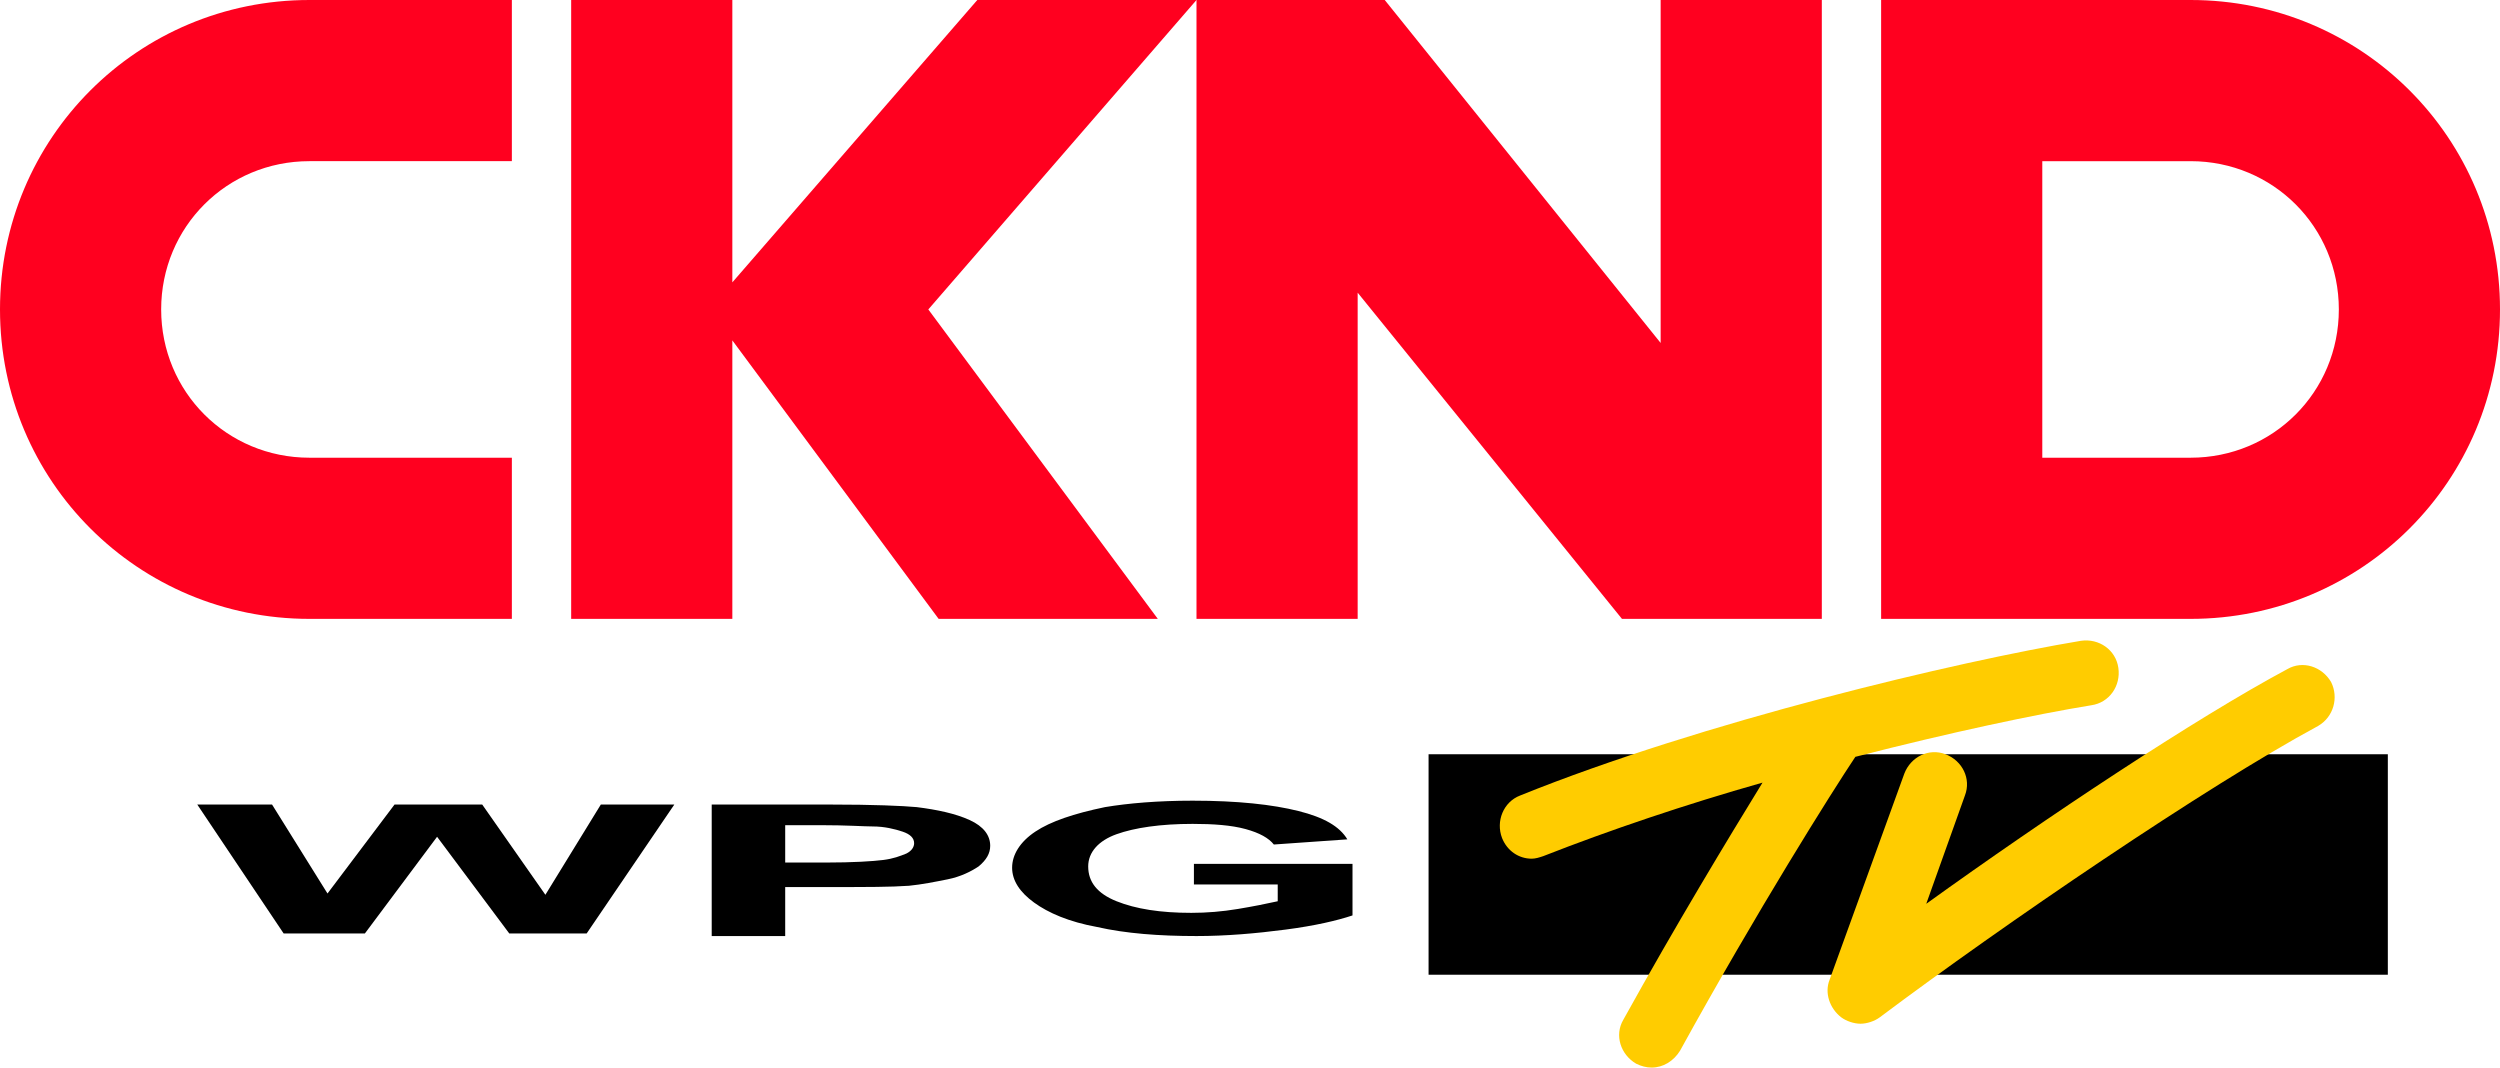 <?xml version="1.0" encoding="utf-8"?>
<!-- Generator: Adobe Illustrator 23.0.3, SVG Export Plug-In . SVG Version: 6.00 Build 0)  -->
<svg version="1.1" id="Layer_1" xmlns="http://www.w3.org/2000/svg" xmlns:xlink="http://www.w3.org/1999/xlink" x="0px" y="0px"
	 viewBox="0 0 193.9 82.8" style="enable-background:new 0 0 193.9 82.8;" xml:space="preserve">
<style type="text/css">
	.st0{fill:#FF001F;}
	.st1{fill:#FFCC00;}
</style>
<g>
	<path class="st0" d="M24,12.5h15.7V0H24C10.7,0,0,10.7,0,24s10.7,24,24,24h15.7V35.5H24c-6.4,0-11.5-5.1-11.5-11.5
		S17.6,12.5,24,12.5z"/>
	<polygon class="st0" points="92.8,0 75.8,0 56.8,21.9 56.8,0 44.3,0 44.3,48 56.8,48 56.8,26.4 72.8,48 89.8,48 72,24 	"/>
	<polygon class="st0" points="128.8,0 128.8,26.6 107.4,0 92.8,0 92.8,48 105.3,48 105.3,22.7 125.8,48 141.3,48 141.3,0 	"/>
	<path class="st0" d="M169.9,0h-24v48h24c13.3,0,24-10.7,24-24S183.2,0,169.9,0z M169.9,35.5h-11.5v-23h11.5
		c6.4,0,11.5,5.1,11.5,11.5S176.3,35.5,169.9,35.5z"/>
</g>
<g>
	<path d="M22,72.4l-6.7-10h5.8l4.3,6.9l5.2-6.9h6.8l4.9,7l4.3-7h5.7l-6.8,10h-6l-5.6-7.5l-5.6,7.5H22z"/>
	<path d="M55.2,72.4v-10h9.1c3.5,0,5.7,0.1,6.8,0.2c1.6,0.2,3,0.5,4.1,1c1.1,0.5,1.6,1.2,1.6,2c0,0.6-0.3,1.1-0.9,1.6
		c-0.6,0.4-1.4,0.8-2.4,1c-1,0.2-2,0.4-3,0.5c-1.4,0.1-3.3,0.1-5.9,0.1h-3.7v3.8H55.2z M60.9,64.1v2.8H64c2.2,0,3.7-0.1,4.5-0.2
		c0.8-0.1,1.3-0.3,1.8-0.5c0.4-0.2,0.6-0.5,0.6-0.8c0-0.4-0.3-0.7-0.9-0.9c-0.6-0.2-1.4-0.4-2.3-0.4c-0.7,0-2-0.1-4.1-0.1H60.9z"/>
	<path d="M92.6,68.7V67h12.3v4c-1.2,0.4-2.9,0.8-5.2,1.1c-2.3,0.3-4.6,0.5-6.9,0.5c-2.9,0-5.5-0.2-7.7-0.7c-2.2-0.4-3.8-1.1-4.9-1.9
		s-1.7-1.7-1.7-2.7c0-1,0.6-2,1.8-2.8c1.2-0.8,3-1.4,5.4-1.9c1.8-0.3,4.1-0.5,6.8-0.5c3.5,0,6.2,0.3,8.2,0.8c2,0.5,3.2,1.2,3.8,2.2
		l-5.7,0.4c-0.4-0.5-1.1-0.9-2.2-1.2s-2.5-0.4-4.1-0.4c-2.5,0-4.5,0.3-5.9,0.8s-2.2,1.4-2.2,2.5c0,1.2,0.7,2.1,2.2,2.7
		c1.5,0.6,3.4,0.9,5.8,0.9c1.2,0,2.4-0.1,3.6-0.3c1.2-0.2,2.2-0.4,3.1-0.6v-1.3H92.6z"/>
</g>
<g>
	<rect x="110.8" y="58.5" width="74.4" height="17.1"/>
	<g>
		<path class="st1" d="M162.2,54.7c1.4-0.2,2.3-1.5,2.1-2.9c-0.2-1.4-1.5-2.3-2.9-2.1c-9.6,1.6-29.4,6.3-43.5,12
			c-1.3,0.5-1.9,2-1.4,3.3c0.4,1,1.3,1.6,2.3,1.6c0.3,0,0.6-0.1,0.9-0.2c5.1-2,11-4,17-5.7c-2.7,4.4-6.7,11-10.8,18.4
			c-0.7,1.2-0.2,2.7,1,3.4c0.4,0.2,0.8,0.3,1.2,0.3c0.9,0,1.7-0.5,2.2-1.3c6-10.9,11.8-20.1,13.6-22.8
			C151.3,56.8,157.9,55.4,162.2,54.7z"/>
		<path class="st1" d="M180.8,52.9c-0.7-1.2-2.2-1.7-3.4-1c-7.1,3.8-18.7,11.5-28,18.2l3-8.4c0.5-1.3-0.2-2.7-1.5-3.2
			c-1.3-0.5-2.7,0.2-3.2,1.5L141.9,76c-0.4,1,0,2.2,0.9,2.9c0.4,0.3,1,0.5,1.5,0.5c0.5,0,1.1-0.2,1.5-0.5c9.6-7.2,25.3-17.9,34-22.6
			C181,55.6,181.4,54.1,180.8,52.9z"/>
	</g>
</g>
</svg>

